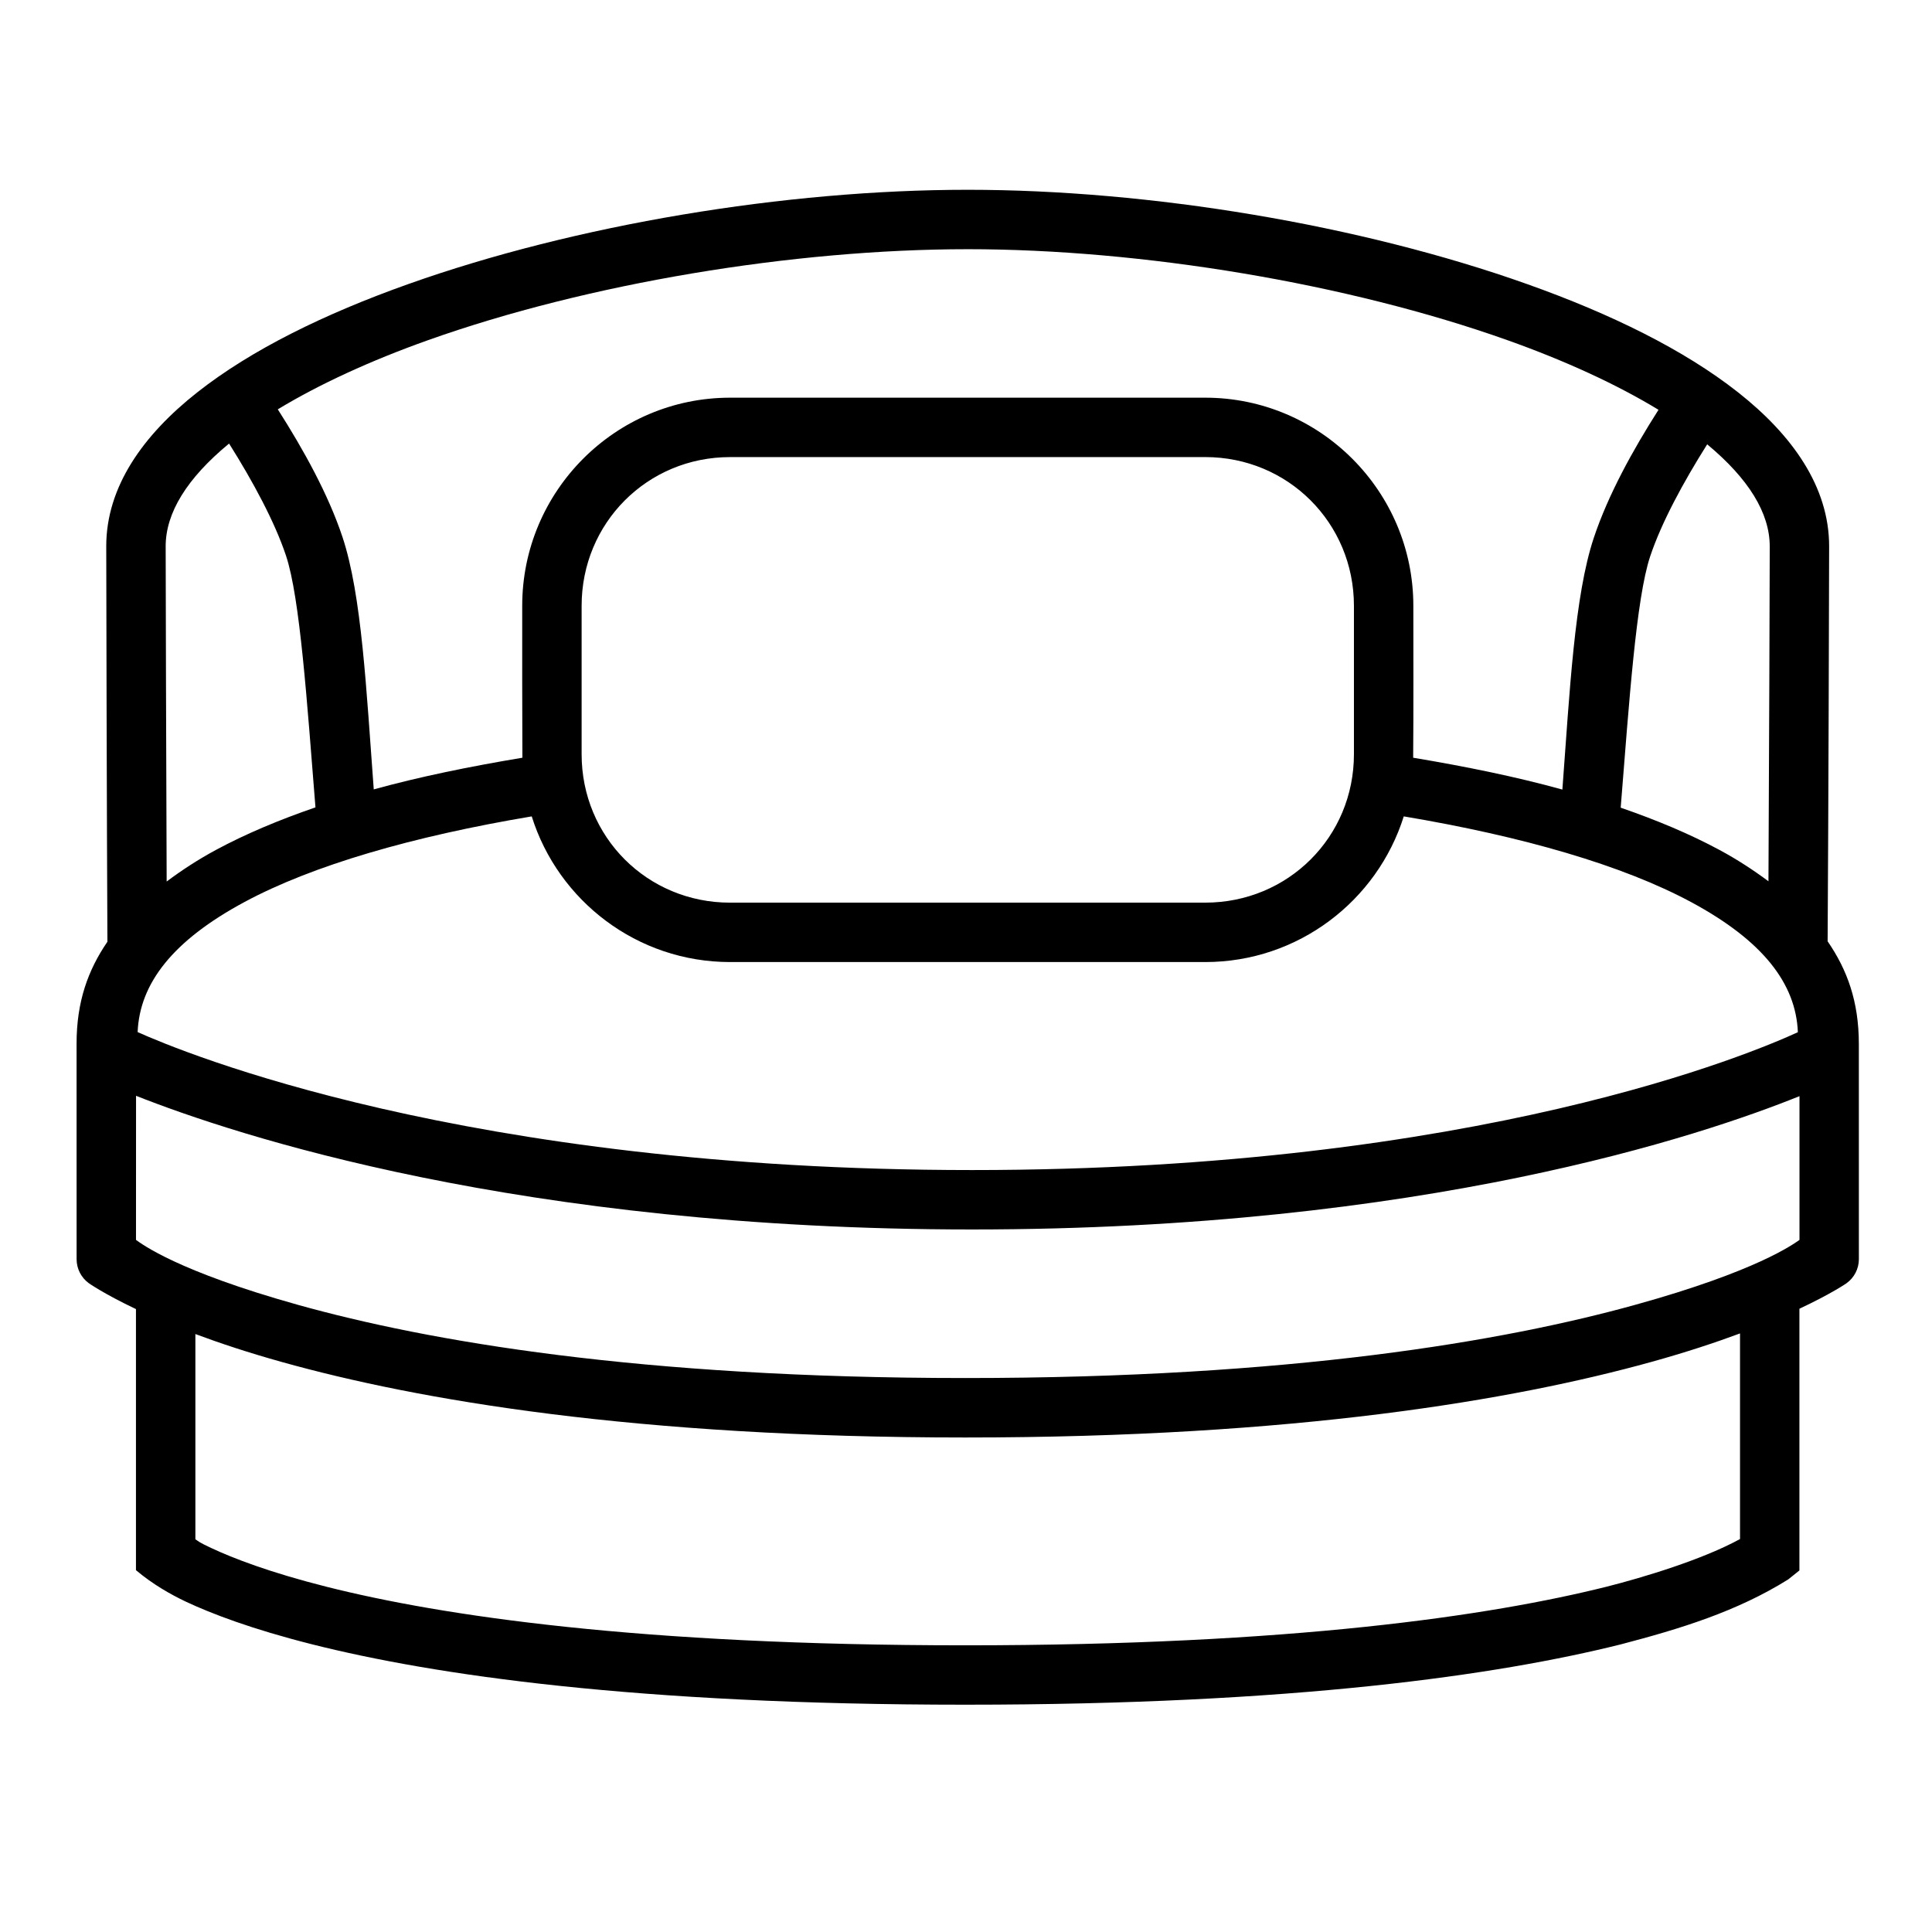<?xml version="1.0" encoding="UTF-8"?>
<!-- Uploaded to: SVG Repo, www.svgrepo.com, Generator: SVG Repo Mixer Tools -->
<svg fill="#000000" width="800px" height="800px" version="1.1" viewBox="144 144 512 512" xmlns="http://www.w3.org/2000/svg">
 <path d="m628.34 393.45c0.207-32.996 0.398-94.969 0.398-104.69 0-15.805-9.824-29.52-24.152-40.805-14.332-11.285-33.68-20.773-55.859-28.66-44.355-15.773-100.03-25-148.28-25s-103.92 9.227-148.28 25c-22.176 7.887-41.527 17.375-55.859 28.66-14.332 11.285-24.152 25-24.152 40.805 0 9.824 0.152 72.793 0.309 104.81-5.148 7.535-8.18 15.879-8.172 27.059l0.008 57.07c0 2.5 1.188 4.852 3.199 6.336 0 0 3.965 2.816 12.531 6.887v69.188c4.519 3.812 9.297 6.481 13.191 8.332 6.812 3.199 17.488 7.289 33.531 11.332 32.09 8.082 85.68 15.988 173.06 15.988 87.383 0 141.29-7.898 173.68-15.977 15.699-4.113 30.75-8.684 44.418-17.234l2.953-2.367v-69.355c8.512-3.996 12.453-6.734 12.453-6.734 2.07-1.473 3.301-3.856 3.305-6.394l-0.008-57.07c-0.008-11.23-3.078-19.617-8.281-27.184zm-227.89-183.41c46.215 0 100.75 9.07 142.99 24.094 15.363 5.465 29.027 11.742 40.082 18.465-6.879 10.785-13.375 22.609-17.145 33.918-5.125 15.375-6.371 40.516-8.332 66.727-12.082-3.352-25.438-6.086-39.543-8.441 0.109-13.324 0.047-26.867 0.047-40.266 0-30.391-24.758-55.148-55.148-55.148h-125.92c-30.391 0-55.09 24.758-55.09 55.148-0.004 13.379-0.016 26.969 0.047 40.266-14.051 2.344-27.348 5.066-39.391 8.395-1.965-26.289-3.164-51.516-8.301-66.926-3.758-11.27-10.266-23.043-17.129-33.793 11.02-6.672 24.59-12.914 39.852-18.344 42.234-15.023 96.77-24.094 142.99-24.094zm-195.74 51.508c6.297 9.996 12.09 20.73 15.082 29.703 3.719 11.16 5.566 38.703 7.809 66.711-9.699 3.336-18.551 7.059-26.336 11.254-4.758 2.562-9.094 5.398-13.098 8.395-0.129-33.5-0.262-80.652-0.262-88.852 0-8.805 5.602-17.988 16.805-27.215zm408.29 27.215c0 8.082-0.168 54.906-0.34 88.789-3.988-2.973-8.297-5.789-13.023-8.332-7.734-4.164-16.52-7.859-26.137-11.176 2.242-27.957 4.098-55.449 7.809-66.59 2.996-8.984 8.809-19.707 15.113-29.703 11.039 9.156 16.574 18.273 16.574 27.016zm-275.52-23.633h125.92c21.941 0 39.406 17.465 39.406 39.406v39.344c0 21.941-17.465 39.328-39.406 39.328l-125.92 0.004c-21.941 0-39.344-17.387-39.344-39.328v-39.344c0-21.941 17.402-39.406 39.344-39.406zm-52.566 95.219c7.016 22.359 27.914 38.605 52.566 38.605h125.92c24.652 0 45.582-16.25 52.613-38.605 31.531 5.293 58.055 12.969 76.168 22.723 18.941 10.199 27.75 21.523 28.273 34.473-11.457 5.266-84.512 36.531-218.86 36.531-134.51 0-209.45-31.332-221.12-36.562 0.539-12.934 9.336-24.25 28.258-34.441 18.117-9.758 44.645-17.434 76.184-22.723zm-104.86 74.047c26.168 10.344 101.65 35.426 221.54 35.426 119.61 0 193.54-24.941 219.29-35.332v38.098c-1.633 1.129-11.27 8.266-43.527 17.203-34.707 9.621-91.227 19.402-177.54 19.402-86.309 0-142.49-9.789-176.88-19.402-31.961-8.938-41.309-16.086-42.895-17.203zm425.07 62.977v54.488c-9.871 5.414-25.594 10.168-35.441 12.652-30.742 7.668-83.43 15.512-169.86 15.512-86.434 0-138.8-7.836-169.22-15.5-15.207-3.832-24.926-7.613-30.688-10.316-3.406-1.598-3.211-1.691-4.137-2.289v-54.383c6.438 2.406 14.035 4.926 22.926 7.41 36 10.066 93.621 20.004 181.12 20.004 87.496 0 145.42-9.941 181.72-20.004 9.168-2.539 16.988-5.129 23.586-7.578z"/>
</svg>